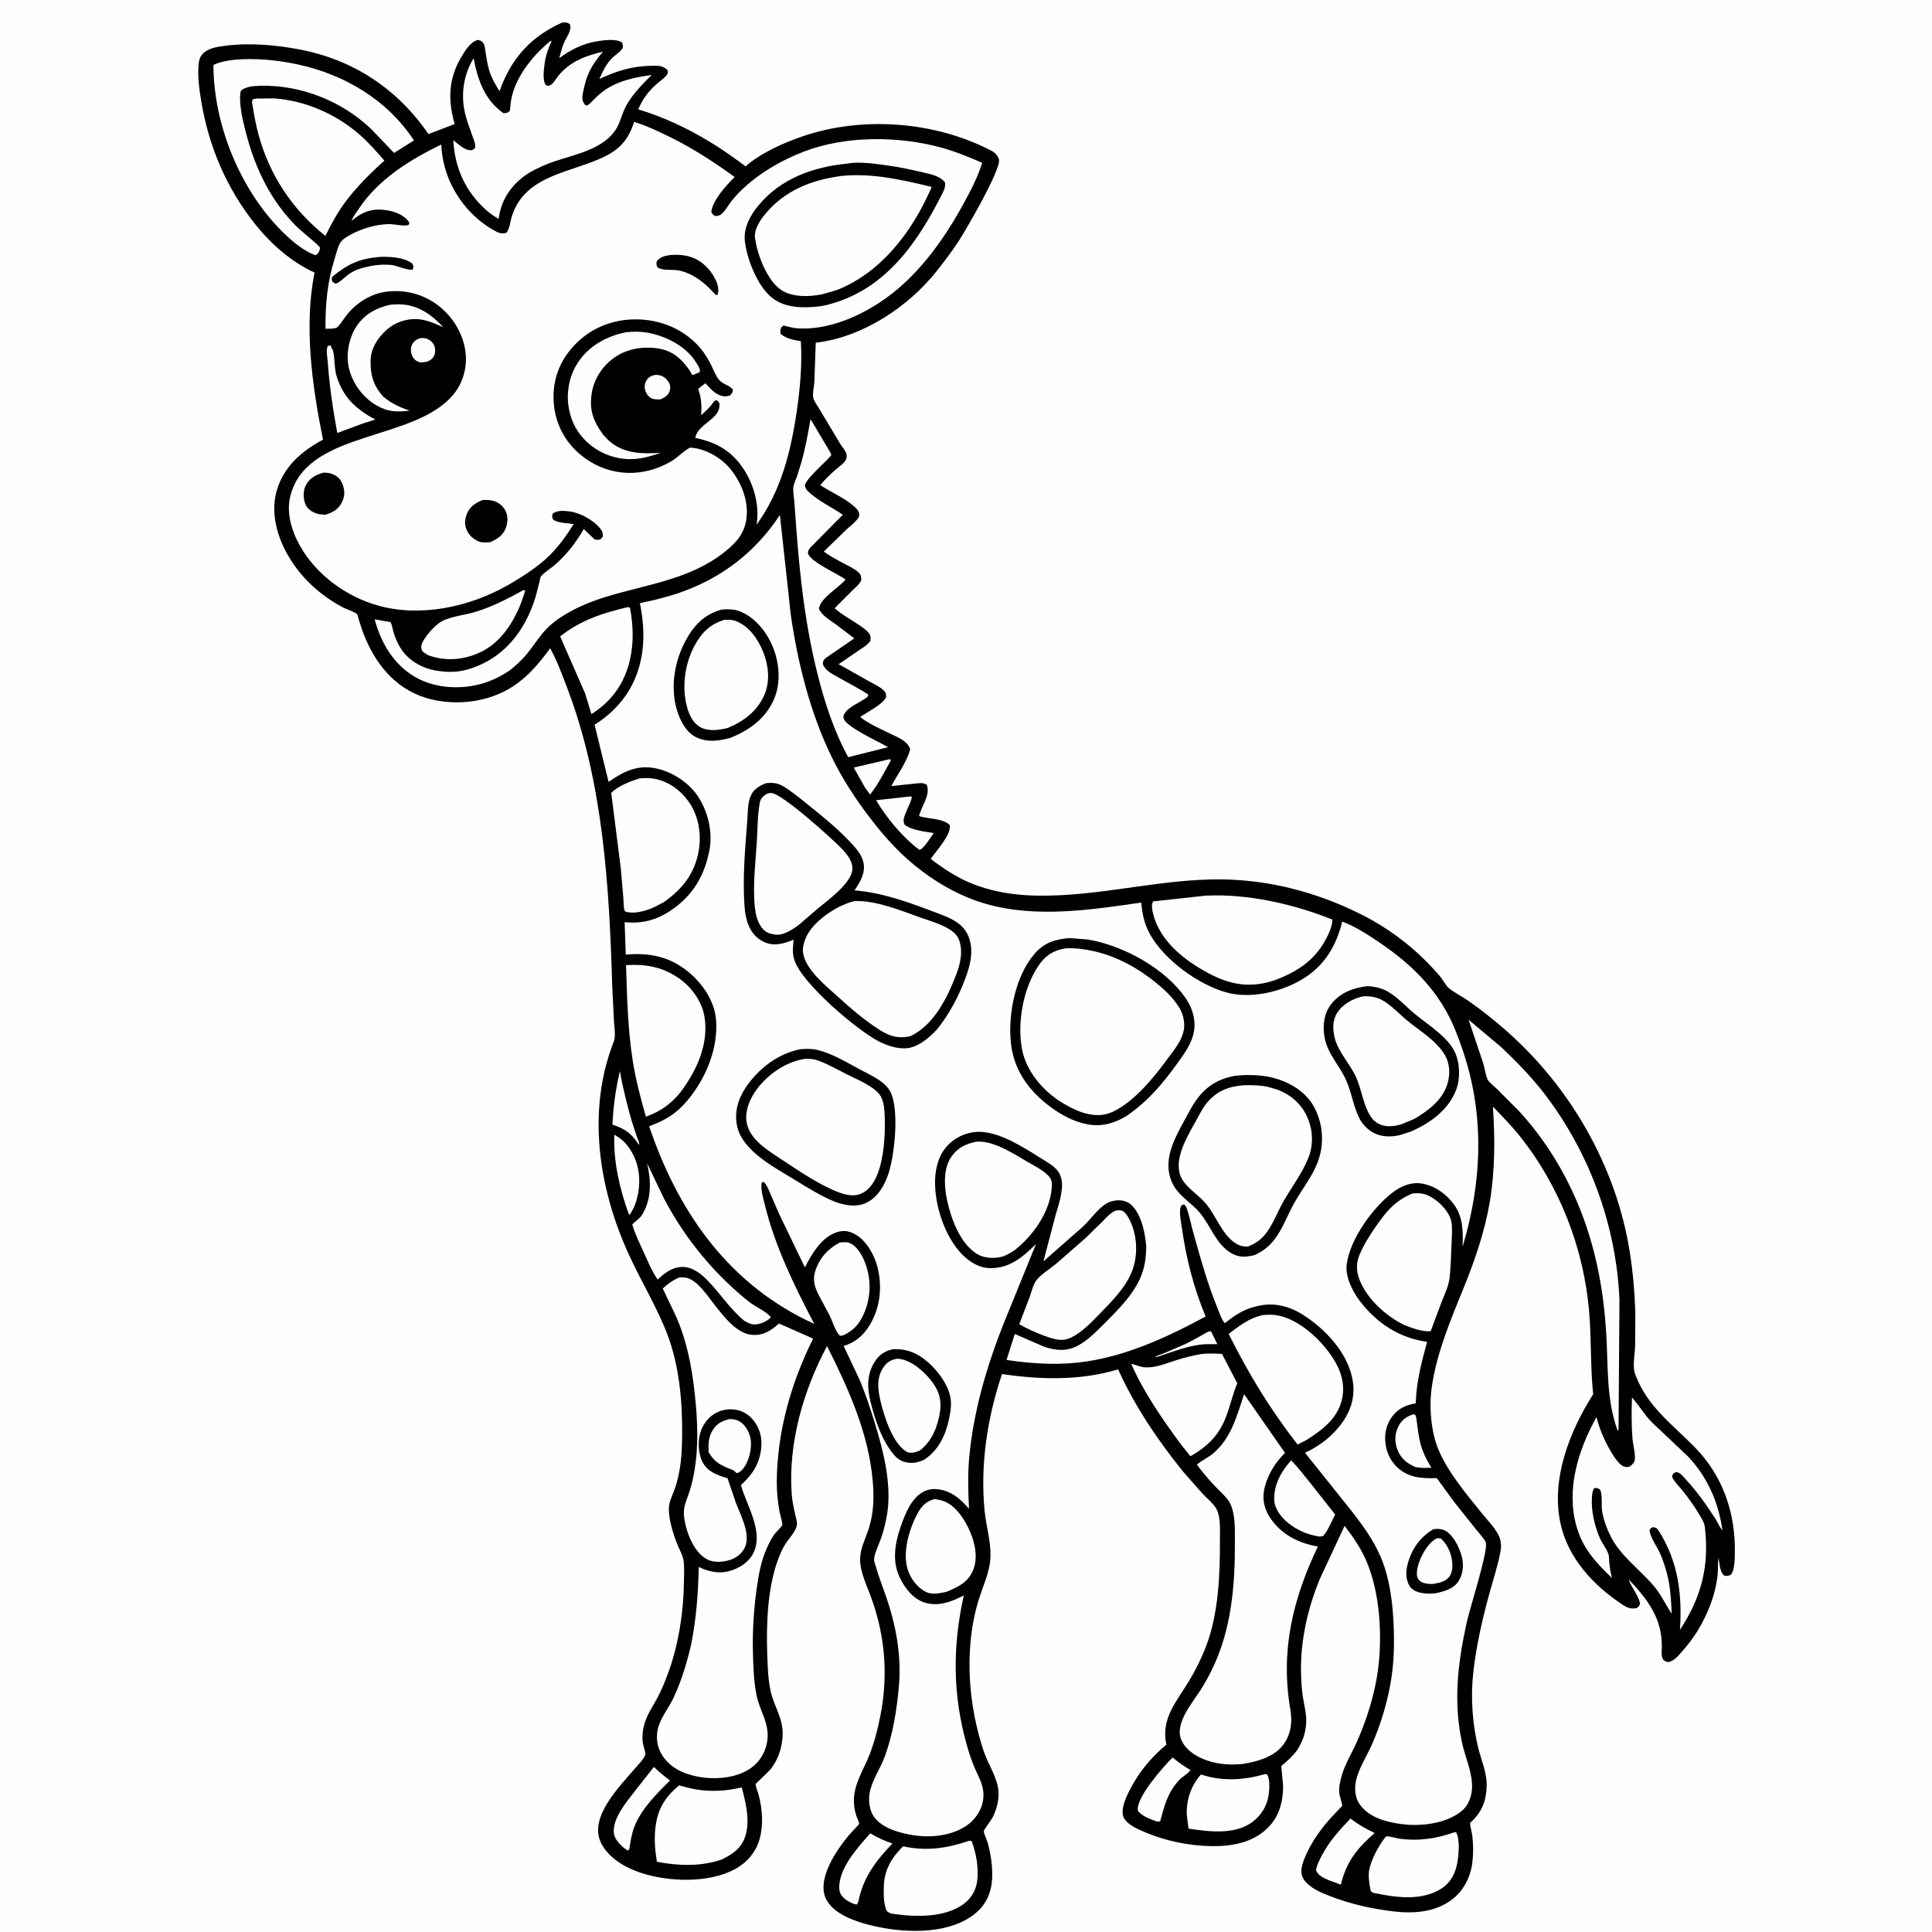 <svg version="1.1" xmlns="http://www.w3.org/2000/svg" style="display: block;" viewBox="0 0 2048 2048" width="1024" height="1024">
<path transform="translate(0,0)" fill="rgb(254,254,254)" d="M -0 -0 L 2048 0 L 2048 2048 L -0 2048 L -0 -0 z"/>
<path transform="translate(0,0)" fill="rgb(0,0,0)" d="M 595.591 24.042 L 596.555 23.929 C 599.902 23.651 601.57 23.678 604.205 25.87 C 606.444 32.316 599.846 40.229 597.45 46.307 C 595.5 51.255 594.213 56.48 592.857 61.616 C 604.784 52.902 617.225 46.48 631.926 43.946 C 639.507 42.639 653.104 40.591 659.5 45.173 C 660.032 47.503 661.002 49.302 659.653 51.512 C 657.544 54.966 652.5 58.084 649.5 60.924 C 642.843 67.225 639.022 75.541 635.346 83.752 C 654.212 74.914 670.51 69.953 691.516 69.692 C 698.229 69.608 702.613 69.473 707.632 74.353 C 707.939 76.999 708.275 77.62 706.533 79.844 C 704.212 82.809 700.436 85.348 697.528 87.817 C 687.905 95.987 681.518 104.349 676.555 115.938 C 718.046 128.46 756.026 150.129 790.291 176.385 C 806.76 161.952 830.416 151.486 850.989 144.455 C 914.685 122.684 991.936 128.699 1051.5 160.116 C 1054.79 161.852 1058.41 165.629 1059 169.459 C 1060.7 180.424 1024.46 242.898 1016.42 255.256 C 1009.42 266.016 1001.51 276.499 993.562 286.592 C 963.037 325.345 914.254 357.552 864.711 363.298 L 863.287 404.6 C 862.988 409.523 861.344 416.423 861.951 421.078 C 862.406 424.57 867.441 431.579 869.279 434.689 L 890.816 470.746 C 893.185 474.494 897.262 478.452 897.576 483 C 897.641 483.943 897.244 486.226 896.9 487 C 895.181 490.874 888.855 495.156 885.601 498.002 C 879.744 503.124 874.505 508.275 869.483 514.238 C 880.9 521.824 895.47 527.871 905.553 536.946 C 908.4 539.508 910.805 541.932 910.814 545.986 C 910.818 547.72 910.777 547.437 909.828 548.929 C 906.79 553.707 900.978 557.849 896.776 561.772 L 873.291 584.686 C 880.556 590.047 888.704 594.168 896.643 598.427 C 901.073 600.803 906.497 603.324 910.147 606.845 C 912.939 609.539 912.832 611.431 913.041 615 C 911.091 619.393 906.845 622.672 903.457 626.001 L 884.745 644.762 C 892.637 651.781 902.339 656.756 910.97 662.794 C 914.375 665.176 918.945 668.083 921.312 671.5 C 923.285 674.35 922.977 676.268 922.615 679.5 C 919.196 684.09 914.251 686.766 909.598 689.961 L 889.018 704.069 L 920.088 721.581 C 925.316 724.543 932.286 727.616 936.631 731.694 C 939.01 733.927 939.345 735.875 939.293 739 C 935.646 747.08 919.171 754.718 911.785 760.115 C 921.317 767.51 932.844 772.36 943.625 777.677 C 951.528 781.575 961.576 785.162 964.861 794 C 961.56 807.538 951.357 820.894 944.84 833.238 L 972.747 830.343 C 976.176 829.997 979.716 829.792 982.5 832.1 C 986.527 843.163 976.646 854.395 974.278 865.048 C 983.885 868.326 1000.79 867.394 1006.93 875 C 1007.87 885.937 992.665 901.363 986.618 910.517 C 999.457 920.263 1013.14 929.438 1028.05 935.717 C 1058.89 948.702 1091.11 950.602 1124.09 948.974 C 1180.13 946.209 1235.6 932.131 1291.7 932.174 C 1344.45 932.215 1395.33 945.576 1442.41 969.048 C 1470.58 983.093 1496.67 1002.49 1518.05 1025.57 C 1521.59 1029.39 1525.26 1033.22 1528.37 1037.39 C 1530.74 1040.59 1532.85 1044.98 1535.87 1047.5 C 1541.69 1052.37 1549.55 1056.11 1555.87 1060.47 C 1568.99 1069.53 1581.5 1079.52 1593.59 1089.92 C 1663.78 1150.29 1713.42 1236.2 1727.75 1327.93 C 1731.04 1348.93 1732.85 1370.26 1733.53 1391.5 L 1733.28 1427.2 C 1732.98 1435.7 1730.35 1448.6 1733.24 1456.45 L 1733.86 1458 C 1746.47 1491.31 1773.11 1510.08 1796.95 1534.55 C 1826.61 1565 1839.79 1604.31 1839.03 1646.37 C 1838.93 1652.29 1838.9 1665.29 1834.53 1669.5 C 1831.68 1670.51 1830.52 1671.03 1827.5 1670.09 C 1822.77 1665.36 1822.83 1657.68 1821.83 1651.31 C 1820.7 1657.23 1821.37 1663.57 1820.73 1669.6 C 1818.82 1687.37 1812.85 1704 1804.61 1719.77 C 1798.58 1731.32 1791.56 1741.02 1782.95 1750.77 C 1778.71 1755.58 1775.37 1759.91 1769 1761.9 C 1765.7 1761.43 1765.36 1761.19 1762.82 1759.01 C 1760.78 1754.81 1761.52 1750.97 1761.61 1746.49 C 1762.17 1715.74 1746.64 1695.46 1726.41 1674.15 C 1729.37 1683.05 1736.21 1689.84 1738.5 1699.49 C 1737.72 1702.73 1737.55 1702.67 1734.88 1704.71 C 1729.07 1705.67 1725.44 1704.6 1720.5 1701.37 C 1689.46 1681.06 1662.29 1652.06 1654.2 1615 C 1643.88 1567.69 1663.88 1517.26 1688.82 1477.92 C 1685.75 1448.71 1687.07 1419.16 1684.53 1389.91 C 1678.72 1322.97 1653.13 1257.01 1611.17 1204.46 C 1602.37 1193.43 1592.21 1183.24 1582.55 1172.95 C 1584.81 1207.03 1584.88 1241.04 1579.11 1274.81 C 1573.81 1305.83 1563.17 1336.65 1551.31 1365.76 C 1537.62 1399.31 1523.05 1433.9 1517.79 1470 C 1514.74 1490.95 1516.7 1517.51 1525.05 1537.23 C 1535.26 1561.35 1555.1 1584.61 1571.48 1604.89 C 1577.61 1612.48 1587.16 1621.91 1590.05 1631.17 C 1591.25 1635.01 1591.43 1639.75 1590.73 1643.7 C 1587.94 1659.46 1582.65 1674.98 1578.46 1690.42 C 1571.01 1717.87 1564.62 1745.82 1561.6 1774.14 C 1558.89 1799.56 1560.8 1826.63 1566.64 1851.44 C 1570.02 1865.85 1576.47 1878.85 1575.93 1894 C 1575.38 1909.45 1570.72 1920.83 1559.46 1931.33 C 1559.12 1931.65 1558.63 1931.84 1558.45 1932.26 C 1558 1933.29 1560.34 1943.32 1560.58 1945.11 C 1561.82 1954.51 1561.91 1964.16 1560.85 1973.59 C 1559.14 1988.78 1552.17 2003.22 1540.15 2012.83 C 1522.66 2026.82 1499.38 2028.76 1477.87 2026.24 C 1454.38 2023.5 1431.66 2018.5 1409.6 2009.85 C 1399.76 2006 1388.74 2001.5 1382.3 1992.66 C 1380.89 1990.73 1379.98 1988.22 1379.68 1985.86 C 1378.99 1980.46 1380.78 1975.15 1382.75 1970.21 C 1388.68 1955.32 1398.42 1940.96 1409.01 1929 L 1419.17 1918.02 C 1419.96 1917.18 1422.33 1915.15 1422.75 1914.23 C 1423.11 1913.44 1420.08 1903.54 1419.8 1901.5 C 1418.98 1895.49 1420.47 1888.7 1422.07 1882.91 C 1425.51 1870.5 1433.07 1858.23 1438.33 1846.41 C 1448.98 1822.53 1457.35 1795.69 1460.77 1769.73 C 1465.56 1733.38 1462.8 1687.05 1447.76 1653.25 C 1441.87 1640.01 1434.08 1628.91 1425.32 1617.44 L 1399.03 1673.82 C 1386.44 1704.42 1378.62 1738.27 1379.14 1771.5 C 1379.27 1780.23 1379.68 1789.37 1380.98 1798 C 1382.52 1808.15 1385.64 1818.88 1384.4 1829.21 L 1384.16 1831 C 1382.97 1840.22 1380.18 1846.49 1375.6 1854.48 C 1370.54 1861.38 1364.84 1866.68 1358.21 1872.01 L 1360.16 1893.38 C 1360.08 1910.32 1355.86 1926.05 1343.39 1938.12 C 1327.77 1953.25 1305.95 1957.24 1284.93 1957 C 1260.53 1956.72 1235.01 1951.45 1212.64 1941.77 C 1205.88 1938.85 1198.55 1935.69 1193.5 1930.14 C 1190.54 1926.9 1189.66 1922.9 1190.12 1918.62 C 1190.88 1911.6 1193.76 1905.14 1196.84 1898.88 C 1206.14 1879.95 1220.09 1862.79 1236.38 1849.46 C 1230.35 1821.79 1247.28 1803.68 1260.49 1781.8 C 1267.57 1770.08 1273.91 1757.3 1278.74 1744.49 C 1291.78 1709.88 1293.32 1668.77 1293.18 1632.06 C 1293.14 1622.41 1294.06 1609.61 1290.05 1600.67 C 1287.41 1594.79 1279.3 1588.15 1274.77 1583.39 L 1254.19 1560.02 C 1226.91 1526.27 1203.22 1491.12 1185.23 1451.58 C 1145.4 1463.71 1102.79 1462.55 1062.16 1456.55 C 1046.51 1503.22 1038.98 1552.33 1043.71 1601.47 C 1045.34 1618.47 1051.2 1636.28 1049.75 1653.38 C 1048.53 1667.82 1041.61 1682.35 1037.35 1696.2 C 1029.05 1723.15 1026.53 1752.82 1028.18 1780.91 C 1029.67 1806.28 1034.75 1832.58 1042.87 1856.65 C 1047.58 1870.62 1057.66 1884.78 1058.46 1899.5 C 1058.96 1908.89 1056.28 1918.55 1052.03 1926.85 C 1050.79 1929.28 1042.82 1939.82 1042.87 1940.95 C 1042.98 1944.14 1045.96 1949.79 1046.91 1953.14 C 1051.19 1968.07 1054.05 1989.44 1049.56 2004.55 C 1045.34 2018.76 1036.62 2028.08 1023.82 2035.1 C 993.105 2051.95 948.068 2048.29 915.4 2038.83 C 901.343 2034.76 882.975 2027.24 875.89 2013.49 C 864.927 1992.21 887.198 1960.47 900.337 1944.81 C 901.348 1943.61 910.78 1933.78 910.784 1933.44 C 910.803 1931.67 908.358 1926.81 907.73 1924.85 C 905.827 1918.89 904.813 1911.85 905.238 1905.65 C 906.397 1888.72 916.211 1874.57 922.107 1859.12 C 927.115 1846.01 930.55 1832.42 933.249 1818.66 C 941.547 1776.37 938.425 1735.47 924.042 1695 C 919.469 1682.13 911.789 1666.86 911.744 1653.18 C 911.706 1641.84 917.163 1631.8 920.621 1621.27 C 926.243 1604.16 926.689 1587.33 925.101 1569.5 C 920.585 1518.8 899.279 1471.8 876.687 1426.88 C 851.475 1474 835.26 1530.31 839.284 1584.25 C 839.802 1591.21 841.323 1598.26 842.851 1605.05 C 843.711 1608.87 845.657 1614.16 844.448 1618.01 L 844.086 1619 C 841.978 1624.9 837.484 1629.59 833.925 1634.68 C 830.496 1639.57 828.016 1644.75 825.83 1650.3 C 813.608 1681.35 812.195 1720.6 813.298 1753.65 C 813.721 1766.34 814.151 1779.44 816.731 1791.88 C 820.354 1809.36 831.139 1822.47 829.556 1841.38 C 828.523 1853.71 825.026 1864.47 817.63 1874.51 C 815.329 1877.64 801.089 1890.58 801.055 1891.13 C 800.888 1893.9 803.548 1900.06 804.304 1903 C 808.188 1918.1 809.419 1934.54 805.149 1949.72 C 801.232 1963.64 791.512 1974.7 778.863 1981.5 C 751.127 1996.42 708.858 1994.95 679.668 1985.41 C 663.022 1979.96 644.832 1969.56 636.963 1953.26 C 623.9 1926.19 657.159 1893.39 673.245 1874.51 C 676.164 1871.09 682.836 1864.3 684.067 1860.05 C 684.629 1858.1 681.569 1849.54 681.273 1846.72 C 680.687 1841.14 681.099 1835.62 682.371 1830.16 C 685.149 1818.24 692.179 1808.84 697.701 1798.15 C 702.176 1789.48 705.914 1780.07 709.197 1770.89 C 719.516 1742.01 724.649 1707.69 724.995 1677.07 C 725.078 1669.67 725.627 1661.57 724.601 1654.24 C 723.857 1648.92 720.316 1642.7 718.24 1637.7 C 713.669 1626.68 707.33 1606.81 709.459 1594.96 C 710.414 1589.65 713.04 1584.34 714.898 1579.27 C 721.95 1560.04 722.999 1539.93 723.118 1519.65 C 723.324 1484.46 719.901 1446.87 707.161 1413.81 C 696.053 1384.99 679.39 1357.84 666.5 1329.66 C 634.692 1260.14 622.024 1178.49 650.082 1105.5 L 651.001 1103.04 C 652.647 1097.55 651.218 1088.4 650.838 1082.53 L 649.057 1046.95 C 645.864 940.699 639.657 830.642 601.608 730.166 C 596.088 715.59 590.639 700.895 583.271 687.136 C 570.442 704.722 556.47 721.022 537.095 731.586 C 511.93 745.305 479.335 748.124 452 739.916 C 417.812 729.65 396.764 702.136 384.648 669.962 L 380.354 657.017 C 379.986 655.797 379.32 652.037 378.6 651.125 C 377.073 649.188 366.599 645.48 363.792 644.014 C 338.459 630.787 316.941 610.534 303.362 585.235 C 292.568 565.124 286.805 540.993 293.79 518.613 C 301.497 493.923 320.311 477.843 342.43 466.034 C 330.931 409.669 321.987 345.892 333.456 288.903 C 308.949 277.908 287.269 258.679 270.606 237.797 C 240.036 199.486 221.32 155.342 213.289 107.166 C 211.159 94.385 209.142 79.566 210.731 66.632 C 211.356 61.543 213.366 57.758 217.589 54.738 C 223.54 50.482 231.43 49.505 238.5 48.56 C 263.929 45.164 291.599 47.572 316.692 52.265 C 374.31 63.04 421.165 94.003 454.194 142.143 L 481.966 131.499 L 481.384 129.425 C 474.87 105.724 475.62 83.572 488.203 61.849 C 492.277 54.815 498.269 44.504 506.5 42.281 C 509.251 43.037 510.938 43.373 512.5 45.955 C 514.038 48.497 514.273 52.485 514.72 55.385 C 515.676 61.583 516.629 67.633 518.325 73.682 C 520.7 82.157 524.926 89.285 529.537 96.696 L 530.938 92.882 C 543.142 60.475 563.967 38.306 595.591 24.042 z"/>
<path transform="translate(0,0)" fill="rgb(254,254,254)" d="M 1280.93 1411.5 L 1283.72 1411.27 L 1290.39 1424.89 C 1284.67 1424.88 1278.64 1424.65 1272.96 1425.31 C 1258.71 1426.96 1243.73 1432.58 1230.23 1437.14 C 1228.1 1437.94 1226.29 1438.43 1224.03 1438.72 C 1226.48 1436.89 1230.28 1435.96 1233.16 1434.77 L 1255.31 1425.29 C 1264.12 1421.21 1272.43 1416.17 1280.93 1411.5 z"/>
<path transform="translate(0,0)" fill="rgb(254,254,254)" d="M 445.205 358.5 C 446.714 358.395 448.298 358.225 449.812 358.422 C 453.849 358.946 457.599 361.535 459.659 365.005 C 461.282 367.741 461.806 372.577 460.726 375.625 C 459.21 379.905 456.527 381.858 452.5 383.529 C 449.936 383.811 446.288 384.538 443.812 383.653 C 440.699 382.539 438.569 380.553 437.107 377.597 C 435.306 373.953 434.98 369.451 436.661 365.696 C 438.408 361.792 441.305 359.815 445.205 358.5 z"/>
<path transform="translate(0,0)" fill="rgb(254,254,254)" d="M 693.744 397.5 C 695.66 397.344 697.259 397.354 699.145 397.771 C 702.989 398.62 706.793 401.647 708.777 405.018 C 710.768 408.402 710.997 411.187 709.716 414.94 C 708.224 419.311 704.218 421.424 700.334 423.295 C 697.241 423.384 693.714 423.628 690.82 422.324 C 687.211 420.697 684.887 416.921 683.868 413.219 C 682.955 409.9 683.42 406.415 685.169 403.444 C 687.253 399.905 689.944 398.643 693.744 397.5 z"/>
<path transform="translate(0,0)" fill="rgb(254,254,254)" d="M 940.838 805.278 C 942.838 804.843 942.6 804.622 944.649 805.5 C 937.65 817.89 931.221 831.064 922.37 842.23 L 917.221 835.294 L 904.997 813.637 L 940.838 805.278 z"/>
<path transform="translate(0,0)" fill="rgb(254,254,254)" d="M 657.145 1135.45 C 660.189 1153.18 664.612 1170.68 669.546 1187.97 L 675.058 1204.88 C 676.121 1207.75 677.94 1210.75 677.5 1213.8 L 673.854 1208.71 C 667.042 1199.44 659.701 1195.79 649.205 1192.13 C 650.137 1173.01 652.62 1154.07 657.145 1135.45 z"/>
<path transform="translate(0,0)" fill="rgb(254,254,254)" d="M 963.066 844.424 C 965.641 844.079 964.436 843.867 966.693 845 C 965.377 850.951 961.897 856.782 959.762 862.539 C 958.22 866.696 956.91 869.851 958.841 874.089 C 965.762 880.143 980.827 881.509 989.728 883.074 C 986.046 888.262 980.343 898.136 975 901.022 L 970.403 897.684 C 954.174 884.207 939.527 866.376 928.673 848.296 L 963.066 844.424 z"/>
<path transform="translate(0,0)" fill="rgb(254,254,254)" d="M 1497.1 1499.5 L 1499.92 1499.27 C 1501.74 1502.35 1501.67 1506.02 1502.15 1509.54 C 1503.05 1516.16 1503.9 1522.87 1505.5 1529.36 C 1507.88 1539.07 1512.17 1547.35 1517.31 1555.85 C 1511.53 1556.11 1506.27 1556.36 1500.56 1555.16 C 1492.07 1551.69 1485.49 1546.61 1481.84 1537.94 C 1478.24 1529.36 1478.07 1521.17 1482.05 1512.68 C 1485.26 1505.8 1490.18 1502.13 1497.1 1499.5 z"/>
<path transform="translate(0,0)" fill="rgb(254,254,254)" d="M 651.208 1202.87 L 654.5 1204.88 C 663.624 1210.44 669.598 1219.45 673.5 1229.25 C 679.871 1245.26 678.518 1264.81 671.785 1280.34 L 667.804 1287.5 L 666.5 1286.92 C 656.919 1260.31 650.11 1231.3 651.208 1202.87 z"/>
<path transform="translate(0,0)" fill="rgb(254,254,254)" d="M 347.797 366.5 L 350.897 366.318 L 351.037 368 C 351.49 369.312 352.527 369.995 352.925 371.5 C 355.273 380.4 354.034 389.825 356.893 399.076 C 363.766 421.318 377.769 434.101 397.869 444.754 L 384.556 448.935 L 357.553 458.964 L 356.337 452.383 C 352.248 429.646 349.046 406.63 347.428 383.587 C 347.097 378.879 345.145 370.321 347.797 366.5 z"/>
<path transform="translate(0,0)" fill="rgb(254,254,254)" d="M 1242.99 1863 C 1249.07 1868.01 1255.1 1872.41 1261.97 1876.3 C 1259.35 1880.22 1253.47 1883.22 1250.07 1886.83 C 1237.83 1899.86 1234.21 1914.27 1229.76 1930.89 L 1226.5 1930.91 C 1220.7 1928.88 1214.3 1926.67 1209.48 1922.75 C 1207.85 1921.42 1206.25 1920.52 1206.11 1918.35 C 1205.18 1904.35 1233.36 1872.56 1242.99 1863 z"/>
<path transform="translate(0,0)" fill="rgb(254,254,254)" d="M 693.185 1873.02 C 698.526 1878.37 704.211 1882.86 710.261 1887.38 C 696.088 1901.26 679.696 1917.71 672.402 1936.53 C 669.427 1944.21 668.335 1952.42 667.033 1960.5 L 665.525 1961.67 L 662.37 1959.61 C 657.678 1956.12 651.509 1949.57 650.765 1943.6 C 648.822 1928.02 663.924 1910.43 672.836 1898.8 L 693.185 1873.02 z"/>
<path transform="translate(0,0)" fill="rgb(254,254,254)" d="M 922.539 1943.44 C 930.223 1947.87 937.536 1951.45 945.983 1954.23 C 928.761 1972.09 915.16 1990.06 910.105 2014.78 C 909.725 2016.73 909.379 2017.49 908 2018.93 C 903.183 2017.87 898.483 2015.46 894.793 2012.19 C 891.66 2009.4 889.891 2006.35 889.676 2002.11 C 888.594 1980.83 909.279 1958.3 922.539 1943.44 z"/>
<path transform="translate(0,0)" fill="rgb(254,254,254)" d="M 773.644 1504.17 C 776.419 1504.44 779.434 1504.62 782.017 1505.75 C 788.373 1508.54 792.581 1515.02 794.69 1521.39 C 797.853 1530.94 795.331 1543.7 790.701 1552.34 C 788.679 1556.11 785.369 1560.48 781.081 1561.67 L 777.241 1558.47 C 765.116 1553.7 757.921 1551.02 751.14 1539.3 C 750.828 1530.67 750.853 1523.23 755.699 1515.65 C 760.124 1508.72 765.942 1506.04 773.644 1504.17 z"/>
<path transform="translate(0,0)" fill="rgb(254,254,254)" d="M 1431.62 1927.69 C 1439.41 1933.94 1448.2 1938.77 1457.18 1943.07 C 1438.75 1959.14 1427.04 1973.6 1421.4 1997.82 L 1408.4 1993.02 C 1402.93 1990.61 1397.34 1988.39 1395.06 1982.5 C 1395.92 1976.95 1398.62 1971.81 1401.2 1966.88 C 1409.13 1951.73 1419.9 1939.9 1431.62 1927.69 z"/>
<path transform="translate(0,0)" fill="rgb(254,254,254)" d="M 1368.65 1548.06 C 1376.53 1555.99 1383.52 1565.34 1390.56 1574.04 L 1415.3 1605.4 C 1411.94 1612.15 1408.21 1621.29 1403.5 1627.13 C 1401.97 1629.03 1400.83 1628.54 1398.5 1628.82 C 1386.22 1626.88 1374.6 1622.03 1365 1614.01 C 1358.1 1608.24 1351.33 1599.87 1350.77 1590.5 C 1349.83 1574.65 1358.25 1559.41 1368.65 1548.06 z"/>
<path transform="translate(0,0)" fill="rgb(254,254,254)" d="M 412.878 323.178 C 417.17 322.637 421.359 322.481 425.678 322.701 C 443.566 323.615 458.347 334.109 469.928 346.918 C 460.703 342.915 452.456 338.841 442.207 338.272 C 430.416 337.617 418.092 342.019 409.412 350.001 C 400.419 358.272 393.259 369.122 392.88 381.692 C 392.406 397.391 395.927 409.295 406.688 420.827 C 415.447 427.952 423.503 431.532 434.139 435.317 C 420.343 436.919 411.072 436.689 398.884 429.622 C 384.68 421.385 373.884 406.54 369.944 390.648 C 366.544 376.939 369.5 359.563 376.867 347.532 C 385.207 333.914 397.752 326.726 412.878 323.178 z"/>
<path transform="translate(0,0)" fill="rgb(254,254,254)" d="M 554.851 625.5 L 556.825 626.047 L 552.762 638.11 C 544.328 660.291 530.127 682.127 507.752 692.067 C 490.192 699.867 471.305 701.134 453.354 694.326 C 451.328 693.15 449.546 691.72 447.686 690.303 C 446.471 687.371 446.003 686.096 447.023 683 C 449.539 675.36 461.314 662.342 468.24 658.633 C 478.607 653.08 493.033 652.057 504.397 648.51 C 522.032 643.005 538.77 634.482 554.851 625.5 z"/>
<path transform="translate(0,0)" fill="rgb(254,254,254)" d="M 890.359 1317.06 C 893.158 1316.92 897.018 1316.35 899.696 1317.27 C 906.922 1319.76 912.12 1327.6 915.18 1334.25 C 923.208 1351.71 923.992 1371.03 917.202 1389 C 912.418 1401.66 906.051 1409.93 893.642 1415.64 L 890.5 1415.93 C 885.918 1412.32 882.324 1400.37 879.688 1394.91 L 868.936 1374.83 C 863.929 1365.47 860.913 1357.35 864.382 1346.85 C 868.807 1333.44 877.935 1323.44 890.359 1317.06 z"/>
<path transform="translate(0,0)" fill="rgb(254,254,254)" d="M 1341.52 1880.5 L 1343.42 1881.25 C 1346.28 1886.7 1345.69 1895.95 1344.91 1902 C 1343.35 1914.03 1337.12 1924.41 1327.35 1931.54 C 1308.51 1945.28 1281.59 1941.58 1259.92 1938.46 L 1258.12 1924.57 C 1257.17 1908.32 1262.43 1893.22 1273.05 1881.02 C 1295.98 1888.6 1318.6 1887.08 1341.52 1880.5 z"/>
<path transform="translate(0,0)" fill="rgb(254,254,254)" d="M 663.581 352.198 C 672.497 351.21 681.483 351.4 690.256 353.427 C 709.079 357.776 728.36 368.166 738.5 385.198 C 740.162 387.99 742.545 391.321 741.731 394.5 C 740.306 395.035 735.376 397.427 734.107 397.362 C 732.909 397.3 732.806 395.344 732.144 394.343 C 724.16 382.275 714.855 372.822 700.079 369.857 C 683.357 366.501 664.995 369.27 650.943 379.251 C 638.836 387.851 629.771 401.495 627.358 416.225 C 624.34 434.644 628.783 446.238 639.527 461.055 L 645.5 467.156 C 661.266 481.287 680.434 481.005 700.207 480.073 C 686.948 484.609 674.642 488.017 660.5 486.259 C 642.177 483.981 625.984 474.882 614.718 460.215 C 604.498 446.911 600.212 428.325 602.554 411.752 L 602.82 410 C 604.214 400.431 607.757 391.5 613.184 383.484 C 624.925 366.14 643.488 356.222 663.581 352.198 z"/>
<path transform="translate(0,0)" fill="rgb(254,254,254)" d="M 1540.99 1942.5 L 1543.43 1942.03 C 1547.88 1949.59 1546.28 1966.49 1544.77 1974.81 C 1542.8 1985.65 1537.96 1995.28 1528.65 2001.5 C 1507.7 2015.5 1479.42 2011.52 1456.26 2006.54 C 1453.94 2005.95 1454.24 2005.76 1452.86 2004 C 1451.56 1996.95 1449.99 1988.3 1451.6 1981.23 L 1451.91 1980 C 1453.37 1974.09 1455.95 1968.45 1458.59 1962.98 C 1459.67 1960.72 1467.93 1947 1469.61 1946.64 C 1472.01 1946.12 1481.06 1948.79 1483.8 1949.16 C 1503.71 1951.79 1522.14 1949.13 1540.99 1942.5 z"/>
<path transform="translate(0,0)" fill="rgb(254,254,254)" d="M 685.978 1233.11 L 703.593 1270.01 C 721.858 1304.95 746.304 1337.07 775.248 1363.81 C 781.691 1369.76 788.392 1375.63 795.356 1380.96 C 801.214 1385.44 813.302 1390.72 817.171 1396.5 C 814.137 1399.64 810.084 1401.75 805.93 1402.99 C 798.931 1405.07 795.512 1403.67 789.217 1400.3 C 773.756 1387.63 764.031 1371.7 750.33 1357.62 C 743.103 1350.19 734.018 1342.79 723 1343.05 C 712.492 1343.29 704.322 1349.47 697.153 1356.42 C 691.208 1347.79 687.157 1337.94 682.828 1328.44 C 678.264 1318.42 673.298 1308.53 670.213 1297.94 C 673.85 1294.12 677.837 1292.21 680.759 1287.48 C 690.944 1270.99 690.173 1251.24 685.978 1233.11 z"/>
<path transform="translate(0,0)" fill="rgb(254,254,254)" d="M 665.783 643.5 L 667.876 644.5 C 671.283 663.362 672.003 681.298 667.601 700.088 C 661.848 724.64 648.275 743.605 626.915 756.955 L 620.294 735.166 L 593.757 674.629 C 615.722 657.258 638.964 649.817 665.783 643.5 z"/>
<path transform="translate(0,0)" fill="rgb(254,254,254)" d="M 990.296 1589.12 C 993.975 1589.4 998.058 1590.29 1001.47 1591.72 C 1014.02 1596.96 1023.22 1611.75 1028.39 1623.82 C 1033.87 1636.64 1036.94 1652.08 1031.15 1665.34 C 1025.79 1677.61 1014.73 1682.71 1003.06 1687.48 L 999.5 1688.19 C 993.829 1689.29 987.251 1690.19 981.84 1687.63 C 972.479 1683.21 965.151 1673.31 962.123 1663.5 C 956.595 1645.6 963.651 1621.03 972.387 1604.81 C 976.833 1596.55 981.175 1591.92 990.296 1589.12 z"/>
<path transform="translate(0,0)" fill="rgb(254,254,254)" d="M 1026.76 1951.5 C 1029.03 1951.09 1027.9 1950.96 1030.12 1952 C 1034.88 1964.57 1037.65 1980.68 1035.83 1994.1 C 1034.49 2004.01 1029.45 2012.51 1021.37 2018.39 C 1000.82 2033.37 968.924 2032.17 945.206 2028.52 C 943.126 2028.04 941.882 2027.19 940.148 2025.97 C 936.677 2018.81 936.763 2009.78 936.819 2001.94 C 936.956 1983.04 944.206 1970.14 957.371 1957.13 C 981.313 1962.6 1003.86 1959.33 1026.76 1951.5 z"/>
<path transform="translate(0,0)" fill="rgb(254,254,254)" d="M 719.974 1892.52 C 743.316 1899.76 762.439 1900.02 786.251 1894.81 C 790.765 1911.21 795.622 1931.52 789.452 1948.17 C 785.073 1959.99 775.56 1966.17 764.677 1971.31 C 742.546 1978.74 719.001 1977.95 696.341 1973.55 C 694.497 1962.23 693.478 1951.37 694.529 1939.91 C 696.461 1918.84 703.785 1906.03 719.974 1892.52 z"/>
<path transform="translate(0,0)" fill="rgb(254,254,254)" d="M 1273.74 1435.29 C 1280.93 1434.39 1288.12 1434.89 1295.34 1435.19 L 1311.55 1466.31 C 1307.24 1476.8 1304.57 1487.81 1300.9 1498.5 C 1293.54 1519.93 1281.36 1532.64 1261.9 1543.67 L 1252.03 1531.37 C 1232.18 1504.34 1212.62 1476.42 1199.06 1445.6 C 1203.7 1446.69 1208.12 1448.84 1212.88 1449.34 C 1224.09 1450.52 1236.37 1445.18 1246.93 1441.83 C 1255.81 1439.02 1264.57 1436.89 1273.74 1435.29 z"/>
<path transform="translate(0,0)" fill="rgb(254,254,254)" d="M 859.151 444.491 L 860.849 447 L 877.635 475.371 C 878.308 476.599 881.084 480.834 881.164 482.034 C 881.344 484.732 855.277 505.672 853.14 514.5 C 853.747 516.897 854.294 518.537 856.069 520.329 C 865.873 530.225 881.789 537.716 893.441 545.658 L 859.153 580.285 C 857.801 581.816 856.129 584.194 856.491 586.316 C 857.986 595.077 888.218 608.317 896.331 614.344 C 888.808 623.435 869.475 633.795 868.051 645.5 C 871.556 652.592 879.15 656.956 885.428 661.44 L 905.589 676.695 L 875.5 697.373 C 872.844 699.554 872.501 700.651 872.185 704 C 874.919 710.865 881.244 713.77 887.346 717.322 C 898.315 723.707 909.994 729.303 920.5 736.389 L 919.819 738.5 C 912.903 744.409 899.318 748.733 894.943 757 C 894.202 758.401 893.774 759.697 894.224 761.245 C 895.06 764.119 897.417 766.294 899.718 768.08 C 911.929 777.556 927.884 784.387 941.375 792.047 L 899.115 802.628 C 883.859 774.606 874.16 744.597 866.43 713.773 C 853.802 663.418 848.053 612.911 844.18 561.241 L 841.937 530.85 C 841.597 526.346 840.428 520.764 840.991 516.312 C 841.445 512.733 843.482 508.742 844.726 505.35 L 849.527 489.916 C 853.735 475.037 856.499 459.712 859.151 444.491 z"/>
<path transform="translate(0,0)" fill="rgb(254,254,254)" d="M 1182.07 1283.5 C 1184.11 1283.14 1186.79 1282.52 1188.8 1283.19 C 1192.54 1284.42 1195.44 1289.23 1197.14 1292.49 C 1205.13 1307.83 1206.48 1328.08 1201.1 1344.44 C 1194.9 1363.31 1179.17 1378.86 1165.62 1392.79 C 1156.79 1401.87 1146.84 1412.4 1135.28 1417.93 C 1125.35 1422.69 1117 1419.33 1107.27 1416.14 C 1098.08 1412.55 1088.96 1408.76 1080.49 1403.68 L 1091.43 1375.01 C 1093.32 1369.77 1095.16 1361.71 1098.54 1357.27 C 1103.58 1350.67 1113.47 1344.74 1119.94 1339.32 L 1150.71 1312.39 L 1168.32 1295.21 C 1172.6 1290.83 1176.46 1286.19 1182.07 1283.5 z"/>
<path transform="translate(0,0)" fill="rgb(254,254,254)" d="M 663.64 1023.06 C 685.33 1021.87 703.121 1025.05 721 1037.97 C 733.741 1047.17 744.443 1062.44 746.843 1078.09 C 751.302 1107.18 738.623 1134.5 721.653 1157.44 C 711.2 1170.36 700.248 1178.13 684.653 1183.76 C 679.184 1164.37 673.946 1144.78 670.799 1124.86 C 665.496 1091.3 664.663 1056.97 663.64 1023.06 z"/>
<path transform="translate(0,0)" fill="rgb(254,254,254)" d="M 248.527 63.357 C 270.012 61.36 293.642 63.636 314.668 68.079 C 364.472 78.604 410.598 105.648 438.794 148.907 L 417.732 162.108 L 393.177 136.51 C 362.222 106.985 318.519 89.764 275.777 90.946 C 269.302 91.125 259.769 91.666 255.207 96.5 C 253.58 104.793 254.945 112.642 256.118 120.893 C 264.913 164.424 280.601 205.268 312.053 237.767 C 320.543 246.539 330.623 253.4 339.049 262 C 339.095 263.207 339.186 263.716 338.851 265 C 338.209 267.455 336.784 269.353 334.648 270.5 C 322.204 266.697 308.413 254.626 299.326 245.605 C 254.392 201.001 226.411 132.051 226.238 68.876 C 233.517 65.418 240.637 64.281 248.527 63.357 z"/>
<path transform="translate(0,0)" fill="rgb(254,254,254)" d="M 1337.85 1394.17 C 1343.59 1393.44 1349.72 1393.39 1355.4 1394.59 C 1378.13 1399.37 1400.7 1420.59 1412.93 1439.6 C 1421.59 1453.06 1426.21 1467.68 1422.47 1483.66 C 1417.81 1503.58 1401.77 1515.84 1385.34 1526.17 L 1375.52 1531.33 C 1346.59 1494.14 1323.33 1456.08 1302.43 1413.97 C 1313.88 1405.35 1323.56 1397.61 1337.85 1394.17 z"/>
<path transform="translate(0,0)" fill="rgb(254,254,254)" d="M 1556.8 1080.98 L 1591.72 1110.34 C 1607.47 1125.31 1623.33 1141.52 1636.61 1158.73 C 1684.8 1221.2 1713.47 1299.15 1716.69 1378.01 L 1715.72 1514.5 L 1715.46 1516.44 L 1714.71 1516.34 C 1702.5 1482.78 1704.84 1448.37 1702.69 1413.46 C 1700.07 1370.91 1692.97 1330.54 1678.24 1290.42 C 1663.18 1249.42 1639.71 1209.59 1609.94 1177.54 L 1586.29 1153.85 C 1583.79 1151.4 1579.28 1148.01 1577.46 1145.19 C 1574.97 1141.34 1573.73 1131.83 1572.25 1127.05 L 1556.8 1080.98 z"/>
<path transform="translate(0,0)" fill="rgb(254,254,254)" d="M 677.722 825.204 C 682.68 824.652 688.456 824.619 693.374 825.466 C 708.43 828.058 721.537 837.719 730.17 850.028 C 740.712 865.058 743.766 884.524 740.568 902.418 C 736.314 926.221 722.975 942.82 703.593 956.36 L 693.183 961.789 C 684.678 965.582 671.685 969.61 662.5 966.032 C 660.743 962.364 661.188 956.853 660.878 952.806 L 658.069 920.5 L 647.916 840.453 C 655.779 832.835 667.482 828.538 677.722 825.204 z"/>
<path transform="translate(0,0)" fill="rgb(254,254,254)" d="M 1035.11 1210.23 L 1037.03 1210.13 C 1054.9 1209.87 1075.26 1223.53 1090.22 1232.19 C 1097.48 1236.39 1106.77 1241.02 1112.31 1247.5 C 1115.45 1251.17 1115.22 1255.38 1114.81 1259.99 C 1112.56 1285.44 1095.1 1309.66 1075.76 1325.13 C 1071.25 1328 1066.46 1331.15 1061.22 1332.39 C 1052.93 1334.36 1042.22 1333.6 1035 1328.88 C 1017.57 1317.46 1008.08 1291.8 1003.92 1272.18 C 1000.9 1257.94 999.694 1239.09 1008.32 1226.42 C 1015 1216.6 1023.84 1212.5 1035.11 1210.23 z"/>
<path transform="translate(0,0)" fill="rgb(254,254,254)" d="M 1497.43 1265.08 C 1502.53 1264.8 1506.91 1264.6 1511.8 1266.46 C 1522.16 1270.39 1532.8 1280.39 1537.17 1290.55 C 1539.39 1295.72 1539.18 1301.42 1539.18 1306.94 L 1537.92 1337 C 1537.4 1344.69 1537.34 1352.91 1535.5 1360.43 C 1533.88 1367.02 1530.6 1373.7 1528.17 1380.04 L 1516.61 1411.12 C 1507.88 1412.06 1495.9 1407.51 1487.9 1404.26 C 1469 1394.77 1450.14 1377.79 1441.72 1358.04 C 1437.85 1348.96 1437.15 1339.72 1440.99 1330.5 C 1445.43 1319.83 1451.48 1310.19 1458.02 1300.7 C 1469.15 1284.53 1478.88 1272.66 1497.43 1265.08 z"/>
<path transform="translate(0,0)" fill="rgb(254,254,254)" d="M 272.087 104.47 L 290.507 104.286 C 323.412 106.664 355.44 120.527 380.426 142.062 C 390.213 150.498 398.999 160.529 407.481 170.255 C 392.158 183.939 378.26 197.992 365.826 214.369 C 357.569 225.714 351.063 237.502 344.955 250.095 C 310.086 222.319 285.805 185.86 274.033 142.697 C 271.465 133.281 269.683 123.658 268.113 114.032 C 267.616 110.984 266.453 107.965 268.005 105.234 L 272.087 104.47 z"/>
<path transform="translate(0,0)" fill="rgb(254,254,254)" d="M 1277.98 949.431 C 1322.59 947.235 1371.1 958.246 1412.25 974.754 C 1412.71 979.458 1409.98 986.259 1408.03 990.534 C 1396.15 1016.53 1376.3 1029.91 1350.25 1039.45 L 1343.43 1041.37 C 1315.83 1048.12 1294.3 1040.12 1270.8 1025.81 C 1248.5 1012.23 1227.51 992.882 1221.86 966.544 C 1221.07 962.876 1220.44 958.723 1222.44 955.5 L 1277.98 949.431 z"/>
<path transform="translate(0,0)" fill="rgb(254,254,254)" d="M 583.365 43.5 L 584.709 43.688 C 581.072 51.337 578.358 59.32 577.265 67.743 C 576.504 73.618 574.871 85.481 578.676 90.341 C 580.744 90.869 580.945 91.292 583 90.44 C 586.607 88.943 589.63 82.999 592.25 79.861 C 604.645 65.019 620.942 59.01 639.17 54.803 C 626.249 69.876 621.331 80.001 617.801 99.227 C 616.874 104.278 617.053 106.688 620.013 111 C 620.676 111.291 621.28 111.945 622 111.872 C 623.726 111.699 626.901 108.113 628.072 106.953 C 632.26 102.804 636.387 98.63 641.311 95.34 C 656.266 85.345 673.183 81.834 690.707 79.534 C 679.994 90.29 667.3 102.951 661.332 117.212 C 658.154 124.806 656.422 132.514 651.443 139.272 C 637.135 158.695 609.211 163.8 587.744 171.047 C 578.004 174.334 569.033 178.442 560.142 183.59 L 554.953 187.23 C 539.962 198.814 531.097 213.235 528.573 232.011 C 523.906 229.401 519.345 226.277 515.364 222.7 C 493.259 202.838 482.1 178.015 480.506 148.615 C 484.95 152.1 491.302 158.144 496.974 159.084 C 500.252 159.627 500.642 159.21 503.347 157.324 C 504.616 152.766 502.369 148.723 500.839 144.34 C 497.986 136.163 494.76 127.91 492.823 119.464 C 488.346 99.947 491.473 78.829 502.072 61.72 C 506.206 84.377 513.831 106.041 533.5 119.864 C 537.497 119.908 537.43 119.966 540.5 117.416 L 541.03 112.5 L 541.187 110.744 C 543.744 84.372 563.755 59.728 583.365 43.5 z"/>
<path transform="translate(0,0)" fill="rgb(254,254,254)" d="M 1729.95 1481.43 C 1737.39 1489.66 1743.02 1499.47 1750.86 1507.52 L 1789.28 1543.86 C 1809.7 1565.12 1821.94 1593.06 1825.81 1622.14 C 1822.84 1618.98 1820.62 1613.38 1818.21 1609.63 C 1809.01 1595.36 1798.95 1581.15 1787.42 1568.68 C 1785 1566.05 1781.81 1561.75 1778.34 1560.72 C 1776.39 1560.14 1775.59 1561.05 1773.84 1561.87 C 1773.4 1562.91 1772.65 1563.87 1772.53 1565 C 1772.24 1567.84 1781.43 1577.44 1783.39 1579.87 C 1789.9 1587.93 1795.85 1596.32 1801.17 1605.22 C 1803.72 1609.48 1806.68 1613.96 1807.26 1618.98 C 1812.02 1660.35 1803.57 1693.07 1780.8 1727.74 C 1783.36 1690.22 1778.92 1655.1 1758.33 1622.74 C 1756.49 1619.84 1755.86 1619.52 1752.5 1618.86 C 1749.89 1619.75 1749.91 1619.61 1748.57 1622 C 1749.21 1629.77 1756.22 1638.9 1759.5 1646.15 C 1762.44 1652.63 1764.58 1659.32 1766.56 1666.15 C 1770.72 1680.67 1771.34 1695.73 1772.15 1710.71 C 1765.43 1700.81 1760.85 1690.3 1752.94 1681 C 1737.75 1663.17 1717.73 1649.45 1707.14 1628.08 C 1703.05 1619.82 1699.99 1611.51 1698.38 1602.41 C 1697.2 1595.75 1698.94 1584.19 1696.09 1578.89 C 1693.25 1577.41 1692.97 1576.94 1689.87 1577.5 C 1687.98 1580.35 1687.73 1583.97 1687.5 1587.32 C 1686.5 1601.43 1690.41 1617.83 1696 1630.68 C 1698.11 1635.54 1705.37 1645.21 1705.5 1649.78 C 1705.74 1658.24 1706.74 1664.44 1708.68 1672.7 C 1691.66 1656.31 1678.05 1641.79 1671.32 1618.62 C 1659.77 1578.85 1672.93 1537.13 1692.3 1502.18 C 1695.33 1514.13 1700.26 1525.98 1706.43 1536.63 C 1709.57 1542.06 1715.98 1553.41 1722.25 1554.79 C 1724.43 1555.26 1726.64 1555.29 1728.5 1553.9 C 1730.54 1552.37 1732.74 1549.9 1732.97 1547.32 C 1733.6 1540.4 1731.02 1531.54 1730.46 1524.43 C 1729.33 1510.09 1729.47 1495.8 1729.95 1481.43 z"/>
<path transform="translate(0,0)" fill="rgb(254,254,254)" d="M 1318.79 1477.85 L 1362.16 1540.15 C 1351.32 1550.59 1342.72 1565.11 1339.92 1580.03 C 1337.85 1591.12 1341 1601.41 1347.44 1610.47 C 1359.29 1627.13 1377.26 1636.12 1397.04 1639.34 C 1370.18 1695.36 1357.15 1750.26 1367.84 1812.4 C 1370.07 1825.38 1368.54 1838.08 1360.69 1849 C 1351.08 1862.36 1332.88 1867.38 1317.45 1869.87 C 1302.62 1871.36 1287.43 1870.11 1273.71 1863.89 C 1264.3 1859.63 1254.95 1852.66 1251.56 1842.47 C 1246.08 1825.97 1264.22 1804.6 1272.64 1791.48 C 1277.07 1784.59 1281.03 1777.36 1284.64 1770 C 1305.35 1727.77 1309.2 1681.31 1309.04 1634.97 C 1309 1623.36 1309.57 1608.42 1305.57 1597.42 L 1305.02 1596 C 1302.06 1588.17 1293.02 1580.89 1287.33 1574.77 C 1280.79 1567.74 1274.4 1560.37 1268.77 1552.59 C 1273.93 1547.95 1280.86 1545.12 1286.28 1540.46 C 1305.33 1524.09 1311.14 1500.75 1318.79 1477.85 z"/>
<path transform="translate(0,0)" fill="rgb(254,254,254)" d="M 719.95 1354.18 C 721.888 1354.05 723.802 1353.92 725.74 1354.13 C 738.657 1355.52 750.18 1374.09 757.758 1383.57 C 767.115 1395.28 780.921 1413.76 797.179 1415 C 809.25 1415.93 817.146 1410.55 825.741 1402.97 L 861.92 1418.97 C 838.521 1466.26 824.122 1516.45 823.417 1569.5 C 823.272 1580.47 824.394 1591.81 826.374 1602.6 C 826.745 1604.62 829.755 1615.3 829.292 1616.49 C 828.371 1618.85 822.813 1623.78 821.049 1626.19 C 817.716 1630.74 815.034 1636.3 812.722 1641.44 C 806.424 1655.43 803.866 1670.93 801.847 1686.04 C 798.963 1707.62 797.586 1729.1 798.126 1750.88 C 798.501 1766 798.963 1781.86 801.899 1796.7 C 805.397 1814.39 816.317 1827.09 813.248 1846.13 C 811.413 1857.52 805.154 1867.93 795.608 1874.5 C 780.25 1885.07 757.933 1886.71 740.081 1883.39 C 724.795 1880.55 710.945 1874.34 702.171 1860.94 C 696.787 1852.72 695.171 1842.92 697.2 1833.34 C 699.745 1821.33 709.046 1810.45 714.207 1799.26 C 722.731 1780.77 728.284 1762.21 732.819 1742.42 C 738.108 1715.07 740.147 1688.89 740.686 1661.11 C 751.194 1665.86 761.521 1668.58 773.03 1665.42 C 783.358 1662.58 793.127 1656.62 798.246 1646.93 C 810.138 1624.43 791.698 1596.2 785.389 1574.34 C 791.994 1568.14 797.779 1561.8 801.789 1553.59 C 807.039 1542.84 809.155 1527.95 804.847 1516.5 C 801.501 1507.61 795.406 1500.05 786.5 1496.28 C 778.749 1492.99 769.376 1493.2 761.659 1496.45 C 752.939 1500.11 746.279 1507.74 743.072 1516.58 C 739.412 1526.66 739.841 1540.43 744.79 1550 C 750.106 1560.27 760.844 1563.97 771.195 1566.93 L 780.091 1593.1 C 784.985 1605.91 794.585 1623.63 790.609 1637.5 C 788.846 1643.65 784.211 1648.56 778.663 1651.58 C 771.816 1655.3 760.122 1656.93 752.562 1654.24 C 735.751 1648.25 726.796 1623.3 725.047 1606.83 C 723.988 1596.86 728.107 1589.9 731.025 1580.7 C 733.312 1573.49 735.008 1565.92 736.26 1558.46 C 740.5 1533.23 739.486 1506.65 736.877 1481.3 C 734.341 1456.67 730.387 1432.6 722.131 1409.17 C 716.833 1394.14 709.119 1380.38 702.574 1365.9 C 707.608 1361.05 713.515 1356.89 719.95 1354.18 z"/>
<path transform="translate(0,0)" fill="rgb(254,254,254)" d="M 672.211 129.278 C 682.548 132.119 693.096 137.19 702.815 141.702 C 730.221 154.426 754.367 170.003 778.792 187.634 C 769.982 196.384 755.654 211.782 754.014 224.5 C 755.136 227.12 755.631 227.355 758 229.012 C 761.177 228.685 762.652 228.854 765.226 226.595 C 769.076 223.214 771.967 217.568 775.176 213.467 C 781.685 205.149 789.627 197.651 797.888 191.1 C 813.928 178.379 832.194 168.535 851.221 161.076 C 895.904 143.559 952.584 143.942 998.52 156.655 C 1013.19 160.714 1027.24 166.565 1041.19 172.587 C 1036.39 188.012 1028.56 202.877 1020.8 217 C 999.016 256.684 970.594 295.769 932.231 320.821 C 907.172 337.186 875.85 350.005 845.38 348.063 C 840.354 347.742 835.414 346.112 830.5 345.084 L 828.201 347.071 C 827.05 349.838 826.881 351.004 827.5 353.941 C 833.55 359.149 841.309 360.357 848.929 361.636 C 850.414 386.259 848.176 411.44 844.614 435.801 C 838.361 478.56 827.919 520.79 801.932 556.207 C 805.409 536.434 799.43 514.517 788.622 497.773 C 775.789 477.891 759.572 468.988 736.982 464.14 C 738.878 453.777 750.599 448.387 757.219 441.369 C 761.233 437.113 762.857 433.84 762.746 428 C 761.416 425.554 761.601 425.064 759 424.217 C 757.576 424.845 756.97 425.314 756.089 426.609 C 752.427 431.991 748.037 435.855 743.2 440.164 C 744.041 430.749 743.456 422.772 740.638 413.712 L 740.126 412.09 L 747.795 406.23 C 751.795 410.563 755.792 415.416 761.152 418.089 C 765.783 420.398 769.269 420.739 774 419.112 C 776.266 416.56 776.492 416.363 776.897 413 C 772.792 407.816 766.028 407.56 761.837 402.235 C 758.345 397.799 756.191 391.55 753.644 386.5 C 749.718 378.715 745.034 371.527 738.961 365.241 C 722.113 347.8 699.13 338.829 675 338.541 C 651.03 338.255 628.445 346.619 611.264 363.513 C 595.41 379.103 586.747 398.324 586.753 420.605 C 586.759 441.837 594.601 461.995 609.86 477.007 C 638.37 505.058 679.494 509.001 713.5 487.783 C 717.075 485.553 729.272 474.376 732.069 474.524 C 747.522 475.341 764.638 485.332 774.227 497.104 C 785.491 510.931 793.347 530.067 791.451 548.102 C 789.637 565.371 780.7 575.173 767.691 585.445 C 731.092 614.343 685.933 619.312 642.833 632.525 C 628.346 636.967 614.318 642.571 601.163 650.147 C 592.889 654.912 584.935 660.63 578.406 667.638 C 571.031 675.555 565.223 685.04 558.369 693.419 C 553.113 699.844 547.078 705.15 540.688 710.411 C 530.723 717.064 520.973 721.991 509.343 725.123 C 486.768 731.202 460.399 729.414 440.009 717.595 C 417.153 704.347 403.875 681.407 397.133 656.532 L 414.016 659.426 C 415.675 662.775 416.159 667.004 417.278 670.611 C 419.291 677.093 422.117 683.567 426.004 689.153 C 434.327 701.118 448.854 708.869 463.162 711.011 L 465 711.268 C 475.043 712.755 484.837 712.643 494.682 709.926 C 532.958 699.362 556.871 669.288 567.897 632.197 L 571.91 616.584 C 572.142 615.604 572.579 612.138 573.119 611.419 C 576.324 607.148 583.788 602.619 588 598.955 C 600.374 588.192 610.739 575.047 618.799 560.809 L 630.5 571.955 C 631.524 572.061 633.426 572.408 634.5 572.186 C 637.337 571.599 637.661 570.775 639.081 568.5 C 638.873 564.992 638.99 563.779 636.786 560.892 C 629.844 551.8 615.299 543.608 604 542.17 C 597.948 541.4 591.036 540.643 585.909 544.5 C 584.883 547.348 585.195 547.574 586.148 550.5 C 590.166 554.428 602.328 554.568 608.108 555.538 C 600.875 567.204 592.558 578.831 582.792 588.527 C 570.589 600.641 553.682 611.489 538.866 619.999 C 498.538 643.162 446.649 654.634 401.098 642.021 C 367.315 632.666 335.207 609.38 317.998 578.593 C 308.859 562.242 302.795 542.222 308.369 523.61 L 308.882 522 C 329.589 455.768 440.291 467.797 481.066 417.674 C 490.743 405.778 495.296 389.412 493.581 374.188 C 491.365 354.508 480.647 336.515 465.176 324.346 C 449.121 311.718 428.993 306.534 408.723 309.337 C 393.175 311.486 378.21 320.89 368.32 332.894 C 364.872 337.079 362.081 342.069 358.5 346.051 C 355.724 349.137 348.936 348.319 345.053 348.512 C 344.809 322.388 347.012 299.063 354.803 274 C 356.428 268.77 357.801 262.259 360.598 257.551 C 362.735 253.955 366.615 251.629 370.15 249.596 C 382.361 242.572 398.148 237.768 412.275 237.57 C 418.592 237.481 427.336 240.179 433.073 238.5 L 433.948 236.5 C 433.446 235.353 433.41 235.106 432.5 233.989 C 426.207 226.26 415.113 223.19 405.656 222.353 C 392.18 221.159 382.471 225.704 372.519 234.252 C 374.423 229.414 377.971 224.822 380.875 220.523 C 401.835 189.494 434.692 169.259 467.758 153.199 C 468.091 161.516 469.394 169.654 471.621 177.669 C 479.341 205.439 498.535 230.196 523.756 244.259 C 528.411 246.854 531.59 248.237 536.813 246.781 C 540.567 242.027 540.942 234.113 542.882 228.321 C 557.575 184.457 607.021 183.162 641.984 165.412 C 658.253 157.153 666.673 146.523 672.211 129.278 z"/>
<path transform="translate(0,0)" fill="rgb(0,0,0)" d="M 401.654 272.417 C 412.179 271.737 428.727 272.68 437.232 279.5 C 438.442 282.459 438.45 282.533 437.609 285.616 C 432.735 287.305 420.644 281.309 414.541 280.829 C 401.585 279.812 390.833 281.809 378.609 285.781 C 374.366 287.674 370.975 289.556 367.348 292.489 C 363.68 295.455 360.502 299.072 356 300.723 L 352.896 299.145 C 351.39 296.547 351.539 296.494 352.026 293.5 C 368.389 280.138 380.523 274.313 401.654 272.417 z"/>
<path transform="translate(0,0)" fill="rgb(0,0,0)" d="M 711.133 270.246 C 718.459 269.813 725.68 270.158 732.688 272.566 C 744.648 276.674 753.49 285.823 758.787 297.073 C 761.051 301.88 762.37 307.375 760.618 312.5 L 759.021 312.796 L 752.981 306.666 C 744.147 297.277 730.589 287.999 717.5 286.41 C 711.536 285.686 701.974 286.856 697.049 283.5 C 695.613 280.741 695.827 280.147 696.12 277 C 700.135 272.037 705.051 271.146 711.133 270.246 z"/>
<path transform="translate(0,0)" fill="rgb(0,0,0)" d="M 342.73 501.047 C 346.172 500.925 349.606 501.399 352.811 502.688 C 357.929 504.745 361.093 508.17 363.094 513.294 C 365.539 519.555 365.702 525.95 362.669 532.026 C 358.596 540.188 352.94 543.181 344.692 545.702 C 341.459 545.472 338.219 545.268 335.144 544.162 C 330.179 542.377 325.602 539.254 323.633 534.183 C 321.226 527.984 321.257 519.851 324.449 513.938 C 328.447 506.531 335.014 503.293 342.73 501.047 z"/>
<path transform="translate(0,0)" fill="rgb(0,0,0)" d="M 511.256 530.11 C 515.315 529.825 519.044 529.868 523 530.961 C 528.52 532.486 533.309 536.342 535.874 541.5 C 538.751 547.284 538.331 554.129 536.057 560 C 533.037 567.799 526.872 571.537 519.651 574.71 C 515.755 574.997 511.376 575.512 507.675 574.025 C 501.699 571.623 496.955 567.211 494.472 561.263 C 492.14 555.678 492.768 549.778 495.102 544.3 C 498.301 536.791 504.082 533.17 511.256 530.11 z"/>
<path transform="translate(0,0)" fill="rgb(0,0,0)" d="M 898.432 173.4 C 910.585 171.001 928.892 173.669 941.172 175.436 C 953.769 177.249 966.27 179.835 978.641 182.808 C 986.81 184.771 996.561 186.443 1001.87 193.5 C 1002.21 197.616 1001.39 200.236 999.551 203.902 C 974.593 253.639 942.597 301.863 887.235 320.107 C 881.306 322.031 875.212 323.965 869 324.684 C 851.582 326.7 832.446 326.906 818.048 315.384 C 802.833 303.209 791.191 273.479 789.49 254.556 C 788.292 241.218 795.411 228.209 803.595 218.239 C 827.415 189.221 862.038 176.877 898.432 173.4 z"/>
<path transform="translate(0,0)" fill="rgb(254,254,254)" d="M 893.193 186.378 C 925.464 183.391 956.484 190.748 987.615 198.114 L 986.57 200.58 C 966.832 245.536 934.146 288.909 887.256 307.421 L 871.688 311.918 C 857.921 314.777 839.347 315.374 827.375 306.908 C 813.726 297.256 803.565 271.964 800.918 255.633 L 800.672 254 L 800.248 251.219 C 799.537 243.538 805.149 234.454 809.742 228.636 C 830.702 202.087 860.497 190.384 893.193 186.378 z"/>
<path transform="translate(0,0)" fill="rgb(254,254,254)" d="M 826.73 545.878 L 838.189 651.17 C 845.532 702.403 858.716 755.166 881.36 801.899 C 892.521 824.935 906.636 846.637 922.173 866.933 C 938.745 888.58 955.688 907.243 977.635 923.637 C 998.288 939.064 1020.64 951.172 1045.53 958.26 C 1098.54 973.357 1156.23 964.475 1209.74 956.773 C 1210.97 968.881 1212.88 979.178 1218.84 990.013 C 1233.84 1017.29 1270.39 1043.89 1300.17 1052.05 C 1325.75 1059.06 1357.73 1051.64 1380.2 1038.21 C 1403.78 1024.12 1416.47 1002.99 1422.8 976.983 C 1435.62 981.628 1447.63 989.332 1458.94 996.847 C 1490.21 1017.62 1516.8 1041.5 1534.76 1075.02 C 1541.43 1087.48 1546.46 1101.21 1550.97 1114.59 C 1573.91 1182.64 1570.97 1253.43 1550.39 1321.62 C 1550.99 1306.42 1551 1290.37 1541.77 1277.5 C 1533.38 1265.8 1520.86 1256.58 1506.42 1254.51 C 1495.49 1252.95 1485.22 1257.36 1476.61 1263.81 C 1455.51 1279.6 1431.3 1313.25 1427.59 1339.91 C 1425.77 1352.98 1433.54 1368.69 1441.37 1378.99 C 1459.22 1402.47 1483.38 1418.46 1512.78 1422.37 C 1506.91 1444.24 1501.36 1464.75 1500.75 1487.61 C 1492.37 1489.07 1485.41 1491.5 1479.17 1497.64 C 1472 1504.71 1468.19 1514.66 1468.3 1524.69 C 1468.43 1536.16 1472.42 1547.03 1480.77 1555.04 C 1493.04 1566.83 1507.22 1567.22 1523.04 1566.89 L 1542.14 1593 L 1566.28 1623.22 C 1568.65 1626.24 1573.87 1631.57 1575.05 1635.17 C 1577.78 1643.49 1557.86 1705.87 1554.9 1719.29 C 1545.35 1762.56 1540.28 1804.2 1549.97 1848 C 1553.57 1864.24 1561.54 1880.11 1560.31 1897 C 1559.71 1905.2 1555.97 1914.46 1549.5 1919.72 C 1532.66 1933.41 1505.75 1936.38 1484.94 1933.52 C 1469.03 1931.33 1451.54 1926.68 1441.55 1912.98 C 1436.4 1905.92 1435.66 1896.61 1437.31 1888.22 C 1439.86 1875.28 1448.58 1862.08 1453.95 1850.04 C 1464.09 1827.31 1472.01 1800.4 1475.38 1775.72 C 1478.21 1754.96 1478.12 1734.51 1476.8 1713.66 C 1475.55 1693.91 1472.34 1672.49 1465.06 1653.97 C 1456.75 1632.83 1443.27 1615.12 1429.31 1597.44 L 1383.35 1539.97 C 1399.04 1532.87 1413.71 1521.34 1423.5 1507.05 C 1433.23 1492.86 1436.92 1477.77 1433.45 1460.9 C 1427.75 1433.11 1404.72 1408.76 1381.5 1393.91 C 1366.84 1384.54 1350.56 1380.35 1333.38 1384.37 L 1331.5 1384.83 C 1318.2 1388.02 1308.97 1394.12 1298.39 1402.66 C 1294.92 1399 1292.64 1391.6 1290.69 1386.9 C 1279.73 1360.39 1272.22 1332.41 1264.45 1304.83 C 1262.54 1298.05 1261.28 1291.05 1259.12 1284.36 C 1258.22 1281.57 1257.54 1278.46 1255 1276.75 C 1253.65 1277.26 1252.62 1277.26 1251.91 1278.67 C 1249.44 1283.49 1251.9 1295.1 1252.66 1300.42 C 1257.45 1333.99 1264.99 1364.19 1278 1395.55 C 1235.82 1418.29 1189.81 1439.57 1141.52 1444.5 C 1116.17 1447.09 1092.06 1445.25 1066.97 1441.63 L 1075.72 1414.05 L 1106.77 1427.56 C 1118.58 1431.56 1130.16 1432.79 1141.6 1426.94 C 1152.66 1421.29 1162.22 1411.5 1170.92 1402.77 C 1186.15 1387.5 1204.38 1369.49 1211.15 1348.46 C 1214.08 1339.37 1214.93 1330.86 1215.07 1321.36 C 1213.83 1307.74 1210.96 1291.87 1202.44 1280.72 C 1198.78 1275.93 1194.36 1273.12 1188.29 1272.5 C 1182.6 1271.92 1176.5 1273.32 1171.73 1276.46 C 1163.17 1282.12 1155.71 1292.91 1148.14 1300.13 L 1106.09 1337.09 L 1118.99 1288 C 1121.09 1280.31 1123.91 1272.58 1125 1264.67 L 1125.21 1263 L 1125.67 1259.41 C 1126.33 1252.67 1124.92 1245.32 1120.36 1240.11 C 1115.74 1234.84 1108.47 1230.98 1102.54 1227.25 C 1084.98 1216.2 1061.51 1201.13 1040.5 1199.87 C 1027.88 1199.11 1015.77 1203.68 1006.5 1212.26 C 995.639 1222.3 991.523 1237.14 991.197 1251.5 C 990.61 1277.36 1001.36 1310.55 1019.56 1329.37 C 1027.61 1337.69 1038.1 1344.28 1050.05 1344.29 C 1070.56 1344.3 1084.43 1332.41 1098.2 1318.69 L 1064.74 1401 C 1046.35 1446.74 1031.6 1496.77 1027.33 1545.97 C 1025.79 1563.76 1026.27 1581.5 1027.2 1599.3 C 1020.98 1592.22 1013.76 1585.21 1004.97 1581.49 C 997.348 1578.26 987.846 1577.06 980.104 1580.67 C 966.117 1587.19 959.413 1605.04 954.632 1618.75 C 948.56 1636.17 945.485 1655.47 953.961 1672.7 C 959.428 1683.82 968.172 1695.2 980.5 1698.9 C 995.106 1703.28 1008.82 1697.83 1021.66 1691.23 C 1009.59 1745.47 1009.77 1796.86 1025.04 1850.5 C 1027.16 1857.92 1029.57 1865.39 1032.56 1872.51 C 1037.82 1885.08 1044.07 1893.63 1042.15 1908 C 1040.79 1918.27 1034.24 1928.11 1025.96 1934.24 C 1010.48 1945.71 987.94 1948.28 969.36 1945.57 C 955.113 1943.5 935.022 1938.29 926.397 1925.78 C 921.692 1918.95 920.519 1909.31 921.752 1901.3 C 923.8 1888.02 932.756 1875.6 937.5 1863.03 C 946.452 1839.29 950.703 1812.33 952.887 1787.12 C 955.659 1755.12 949.895 1723.51 939.597 1693.33 C 935.936 1682.6 931.619 1671.95 928.585 1661.03 C 928.014 1658.98 926.48 1655.25 926.516 1653.2 C 926.62 1647.39 931.511 1637.49 933.514 1631.85 C 935.977 1624.93 937.708 1618.16 939.283 1611 C 946.613 1577.69 936.982 1539.82 927.188 1508 C 922.401 1492.44 917.17 1476.52 910.73 1461.59 L 894.307 1426.79 C 906.754 1422.96 915.24 1415.64 921.929 1404.64 C 933.051 1386.36 935.392 1364.25 930.275 1343.7 C 927.022 1330.64 918.725 1315.28 906.647 1308.49 C 900.601 1305.09 894.965 1303.87 888.186 1305.86 C 871.069 1310.87 860.777 1328.71 853.232 1343.49 L 825.889 1286.81 L 816.422 1264.98 C 814.496 1260.61 812.972 1256.16 809.5 1252.78 L 807.511 1253.5 C 805.988 1260.32 808.946 1269.7 810.568 1276.37 C 821.483 1321.27 841.857 1362.59 863.097 1403.31 L 854.647 1399.37 C 769.424 1357.32 717.958 1282.34 688.14 1193.84 C 705.25 1187.43 716.44 1181.03 728.416 1166.86 C 748.07 1143.61 761.78 1111.07 758.963 1080.29 C 757.178 1060.79 744.845 1042.85 730.152 1030.63 C 710.193 1014.01 688.571 1009.64 663.313 1011.96 L 662.14 977.576 C 679.662 979.237 694.49 975.816 709.355 966.257 C 732.392 951.443 745.428 931.278 751.234 905 L 751.897 901.996 C 755.917 882.417 750.542 859.92 739.425 843.549 C 729.467 828.884 711.689 817.636 694.295 814.306 C 674.854 810.585 660.586 818.201 645.106 828.82 L 630.29 768.252 C 671.519 742.2 686.725 701.514 680.728 653.906 L 679.028 642.718 C 678.853 641.686 677.803 640.407 678.496 639.623 C 679.096 638.945 689.514 636.956 690.915 636.616 C 701.01 634.164 710.97 631.573 720.793 628.152 C 765.117 612.712 800.976 585.11 826.73 545.878 z"/>
<path transform="translate(0,0)" fill="rgb(0,0,0)" d="M 1519.32 1621.04 C 1523.73 1620.4 1528.24 1620.48 1532.21 1622.7 C 1540.35 1627.24 1546.35 1639.3 1549.04 1648.07 C 1551.8 1657.08 1551.48 1667.23 1546.5 1675.49 C 1541.22 1684.24 1531.53 1686.76 1522.24 1688.86 C 1516.75 1689.52 1510.91 1689.54 1505.5 1688.3 C 1500.95 1687.26 1496.32 1684.93 1493.91 1680.77 C 1489.99 1673.97 1490.21 1665.52 1492.14 1658.1 C 1496.26 1642.24 1505.22 1629.47 1519.32 1621.04 z"/>
<path transform="translate(0,0)" fill="rgb(254,254,254)" d="M 1523.69 1630.5 C 1524.87 1630.45 1526.33 1630.8 1527.5 1630.97 C 1533.07 1636.11 1536.77 1643.08 1538.5 1650.45 C 1539.94 1656.58 1540.49 1665.37 1536.72 1670.8 C 1532.55 1676.8 1525.32 1677.96 1518.64 1679.12 C 1515.29 1679.05 1511.69 1678.84 1508.5 1677.79 C 1505.88 1676.92 1503.55 1674.91 1502.6 1672.29 C 1500.65 1666.97 1503.36 1658.01 1505.46 1653.03 C 1508.8 1645.11 1515.47 1633.84 1523.69 1630.5 z"/>
<path transform="translate(0,0)" fill="rgb(0,0,0)" d="M 946.579 1430.19 C 956.233 1429.75 965.262 1431.76 973.602 1436.64 C 987.614 1444.84 1002.65 1462.47 1006.79 1478.34 L 1007.2 1480 C 1009.13 1487.54 1007.61 1496.48 1006.05 1504 C 1002.46 1521.25 994.834 1537.48 979.71 1547.34 C 977.786 1548.28 975.839 1549 973.787 1549.6 C 967.148 1551.56 959.899 1551.02 953.79 1547.5 C 949.622 1545.1 946.367 1540.81 943.621 1536.95 C 933.2 1522.33 927.16 1503.21 922.803 1485.95 C 919.142 1471.45 918.802 1456.9 927.108 1443.69 C 931.987 1435.94 937.789 1432.24 946.579 1430.19 z"/>
<path transform="translate(0,0)" fill="rgb(254,254,254)" d="M 951.163 1440.28 L 953.613 1440.52 C 967.016 1442.26 980.719 1454.85 988.419 1465.28 C 995.686 1475.13 998.227 1484.72 996.4 1496.79 C 994.067 1512.19 987.731 1528.1 974.988 1537.63 L 971.14 1539.08 C 967.672 1540.19 963.717 1540.6 960.483 1538.6 C 946.116 1529.71 937.068 1500.9 933.455 1485.59 C 930.549 1473.28 928.88 1460.65 936.426 1449.5 C 940.462 1443.54 944.298 1441.6 951.163 1440.28 z"/>
<path transform="translate(0,0)" fill="rgb(0,0,0)" d="M 764.774 646.207 C 771.18 645.54 778.48 645.692 784.5 648.13 C 800.858 654.755 813.106 670.351 819.5 686.407 C 826.275 703.418 827.894 724.137 820.485 741.207 C 811.555 761.784 793.889 774.511 773.554 782.366 C 761.382 785.526 749.473 787.182 737.705 781.362 C 727.149 776.14 720.844 763.573 717.566 752.709 C 710.212 728.338 715.126 700.196 727.268 678.194 C 736.13 662.137 746.851 651.308 764.774 646.207 z"/>
<path transform="translate(0,0)" fill="rgb(254,254,254)" d="M 767.813 657.063 C 772.147 656.897 775.937 656.753 780.062 658.345 C 794.266 663.828 803.478 677.519 809.016 691.131 C 814.648 704.974 816.484 721.888 810.535 735.972 C 803.158 753.44 788.491 764.771 771.294 771.711 C 762.29 773.993 751.003 775.567 742.459 770.867 C 735.419 766.994 731.487 759.722 729.137 752.325 C 722.29 730.779 725.413 704.836 735.954 685 C 743.499 670.803 752.199 661.903 767.813 657.063 z"/>
<path transform="translate(0,0)" fill="rgb(0,0,0)" d="M 1449.41 1045.34 C 1454.4 1045.55 1459.22 1046.32 1463.97 1047.91 C 1477.69 1052.51 1488.38 1065.36 1499.26 1074.41 C 1513.05 1085.88 1534.14 1098.59 1542.08 1114.98 C 1547.65 1126.47 1548.17 1143.34 1543.57 1155.31 C 1535.27 1176.93 1515.68 1190.74 1495.26 1199.63 L 1482.95 1203.5 C 1472.88 1205.64 1461.93 1205.06 1453.2 1199.16 C 1448.46 1195.95 1444.16 1191.39 1441.45 1186.34 C 1434.85 1174 1433 1159.06 1427.45 1146.12 C 1420.36 1129.55 1406.7 1116.93 1403.87 1098.36 C 1402.08 1086.67 1403.48 1074.45 1410.81 1064.79 C 1420.16 1052.46 1434.49 1047.07 1449.41 1045.34 z"/>
<path transform="translate(0,0)" fill="rgb(254,254,254)" d="M 1444.98 1056.17 C 1449.46 1055.87 1453.82 1056.24 1458.18 1057.36 C 1470.53 1060.54 1481.77 1073.73 1491.48 1081.7 C 1504.66 1092.53 1523.2 1103.51 1531.7 1118.5 C 1536.8 1127.5 1537.39 1137.95 1534.67 1147.78 C 1529.73 1165.63 1514.28 1177.3 1499.03 1186.19 L 1485.94 1191.68 C 1477.7 1194.19 1468.25 1195.3 1460.5 1190.74 C 1456.2 1188.21 1453.59 1185 1451.23 1180.67 C 1444.75 1168.81 1443.13 1154.42 1437.54 1141.98 C 1431.23 1127.94 1418.57 1115.17 1414.87 1100.31 C 1412.61 1091.23 1412.34 1081.38 1417.72 1073.27 C 1423.9 1063.96 1434.33 1058.47 1444.98 1056.17 z"/>
<path transform="translate(0,0)" fill="rgb(0,0,0)" d="M 848.124 1112.28 C 853.934 1111.67 860.715 1111.55 866.406 1112.93 C 881.592 1116.63 896.85 1125.69 910.539 1133.14 C 921.389 1139.04 937.517 1145.65 943.596 1156.88 C 953.536 1175.25 948.431 1223.73 941.901 1243.77 C 937.797 1256.36 930.604 1269.19 918.156 1275.09 C 907.829 1279.99 896.438 1277.73 886.104 1274.35 C 871.167 1268.4 856.676 1259.41 843.004 1250.99 C 821.7 1237.86 787.054 1220.28 781.384 1193.84 C 778.273 1179.34 782.176 1165.46 790.21 1153.26 C 803.414 1133.21 824.408 1116.96 848.124 1112.28 z"/>
<path transform="translate(0,0)" fill="rgb(254,254,254)" d="M 854.003 1122.3 C 858.515 1122.25 863.143 1122.69 867.395 1124.26 C 877.785 1128.11 887.736 1133.72 897.582 1138.77 C 908.221 1144.22 929.325 1152.43 934.412 1163.62 C 937.278 1169.92 937.576 1177 937.827 1183.82 C 938.531 1202.91 937.118 1226.69 930.218 1244.54 C 926.85 1253.26 921.214 1261.96 912.213 1265.56 C 902.807 1269.33 892.448 1265.41 883.706 1261.75 C 862.624 1252.54 841.575 1237.61 822.294 1225 C 809.541 1216.66 794.085 1205.65 791.406 1189.5 C 789.367 1177.2 795.307 1163.83 802.585 1154.2 C 814.796 1138.05 833.813 1125.19 854.003 1122.3 z"/>
<path transform="translate(0,0)" fill="rgb(0,0,0)" d="M 1309.9 1140.3 C 1324.37 1138.79 1341.13 1139.41 1355 1144.08 C 1371.61 1149.67 1386.61 1159.91 1394.37 1176.08 C 1402.63 1193.3 1403.66 1213.11 1397.14 1231.04 C 1391.39 1246.87 1379.99 1260.86 1371.78 1275.53 C 1364.72 1288.16 1359.41 1303.36 1350.41 1314.64 C 1344.57 1321.96 1338.43 1326.44 1329.99 1330.42 C 1320.8 1332.69 1313.34 1333.28 1304.85 1328.2 C 1288.92 1318.68 1283.18 1298.99 1271.71 1285.42 C 1264.06 1276.36 1252.88 1269.53 1246.13 1260.02 C 1242.96 1255.57 1240.63 1249.98 1239.52 1244.67 C 1235.22 1224.14 1246.46 1204.17 1255.93 1186.94 C 1259.86 1179.79 1263.61 1172.23 1268.43 1165.63 C 1279.06 1151.06 1292.21 1143.18 1309.9 1140.3 z"/>
<path transform="translate(0,0)" fill="rgb(254,254,254)" d="M 1318.43 1150.42 C 1326.88 1150.2 1336.95 1150.26 1345.11 1152.44 L 1347 1152.95 L 1354.5 1155.22 C 1368.71 1160.62 1380.24 1170.94 1386.16 1185.05 C 1392.06 1199.1 1392.35 1214.46 1386.48 1228.55 C 1379.97 1244.16 1368.79 1259.09 1360.36 1273.84 C 1353.93 1285.08 1348.92 1299.32 1340.58 1309.15 C 1335.38 1315.29 1329.89 1318.52 1322.62 1321.51 C 1316.76 1321.32 1313.25 1320.43 1308.42 1317.02 C 1295.15 1307.66 1288.86 1288.58 1278.46 1276.11 C 1271.49 1267.76 1261.85 1261.78 1255.21 1253.28 C 1252.24 1249.47 1250.33 1244.9 1249.72 1240.09 C 1247.49 1222.55 1259.75 1202.68 1267.88 1188 C 1271.52 1181.41 1275.03 1174.02 1279.97 1168.33 C 1290.57 1156.1 1302.75 1151.6 1318.43 1150.42 z"/>
<path transform="translate(0,0)" fill="rgb(0,0,0)" d="M 1134.07 994.415 L 1153.03 995.883 C 1190.59 1002.24 1235.07 1026.37 1256.84 1058.12 C 1264.16 1068.8 1267.92 1081.2 1265.5 1094.12 C 1263.16 1106.68 1255.07 1117.37 1247.8 1127.51 C 1232.06 1149.42 1216.14 1168.09 1193.55 1183.36 C 1185.38 1188.08 1177.11 1191.53 1167.62 1192.52 C 1146.45 1194.73 1123.58 1181.99 1107.84 1168.95 C 1087.09 1151.76 1073.75 1130.73 1071.38 1103.51 C 1068.77 1073.57 1076.6 1034.34 1096.68 1011.05 C 1106.97 999.127 1118.76 995.507 1134.07 994.415 z"/>
<path transform="translate(0,0)" fill="rgb(254,254,254)" d="M 1128.97 1005.33 C 1139.5 1004.69 1149.92 1006.09 1160.19 1008.45 C 1184.86 1014.12 1207.56 1026.94 1226.92 1043 C 1235.58 1050.18 1244.34 1058.57 1250.16 1068.29 C 1254.51 1075.54 1256.66 1085.43 1254.47 1093.82 L 1254.13 1095 C 1251.3 1105.05 1244.63 1112.92 1238.54 1121.18 C 1225.91 1138.32 1213.03 1154.58 1196.33 1168.01 C 1189.29 1173.32 1180.17 1179.5 1171.44 1181.29 C 1154.67 1184.72 1136.61 1175.94 1122.88 1166.97 C 1104.31 1154.83 1087.88 1134.91 1083.5 1112.72 C 1077.9 1084.4 1084.71 1047.18 1101.13 1023.25 C 1108.42 1012.63 1116.48 1007.68 1128.97 1005.33 z"/>
<path transform="translate(0,0)" fill="rgb(0,0,0)" d="M 812.122 830.204 C 819.905 829.339 825.257 830.199 831.927 834.472 C 841.343 840.506 850.203 848 858.94 854.978 C 874.202 867.169 889.469 879.86 902.772 894.212 C 908.292 900.168 913.97 906.802 915.449 915.065 C 917.393 925.927 911.589 935.273 905.778 943.845 C 933.813 946.04 961.026 955.602 987.174 965.552 C 996.891 969.249 1008.36 972.879 1016.63 979.358 C 1024.37 985.418 1028.31 993.913 1029.34 1003.54 C 1030.57 1015.12 1027.19 1026.71 1023.21 1037.46 C 1016.13 1056.51 1006.14 1075.07 993.482 1090.98 C 986.043 1098.85 977.412 1106.71 966.891 1110.03 C 955.757 1113.53 942.148 1109.25 932.094 1104.2 C 909.301 1092.76 849.981 1042.65 842.108 1017.67 L 841.65 1016.12 C 839.668 1009.57 840.704 1002.8 841.243 996.073 C 832.115 999.958 821.479 1003.15 811.797 999.338 C 802.956 995.857 797.14 989.574 793.5 980.883 C 790.825 974.498 789.745 967.67 789.236 960.802 C 787.059 931.461 789.776 900.115 792.099 870.759 C 792.786 862.071 792.299 851.663 795.813 843.613 C 799.012 836.286 805.088 833 812.122 830.204 z"/>
<path transform="translate(0,0)" fill="rgb(254,254,254)" d="M 812.779 841.5 C 814.425 840.926 816.055 840.603 817.805 840.657 C 828.894 840.996 883.73 890.419 893.003 900.381 C 898.427 906.209 904.241 913.476 903.517 921.955 C 902.235 936.98 875.939 955.397 865.289 964.476 L 848.078 979.326 C 841.457 984.618 830.861 991.771 822.278 990.741 C 815.671 989.947 811.291 988.416 807.192 982.926 C 802.917 977.197 801.106 969.712 800.299 962.721 C 797.673 939.946 800.878 914.71 802.292 891.844 C 803.119 878.473 803.006 863.905 805.421 850.788 C 806.277 846.143 809.052 844.028 812.779 841.5 z"/>
<path transform="translate(0,0)" fill="rgb(254,254,254)" d="M 906.142 955.154 C 928.917 954.368 955.042 965.321 976.45 972.874 C 988.088 976.98 1010.99 983.158 1016.07 995.025 C 1021.3 1007.25 1018.19 1021.16 1013.62 1033.08 C 1004.21 1057.6 989.745 1087.17 964.608 1098.56 C 951.895 1101.06 943.348 1098.65 932.42 1091.74 C 915.983 1081.33 901.509 1068.59 887.109 1055.61 C 874.65 1044.37 854.681 1028.22 851.388 1010.9 C 849.942 1003.29 853.627 993.912 857.78 987.64 C 867.486 972.985 889.255 958.892 906.142 955.154 z"/>
</svg>